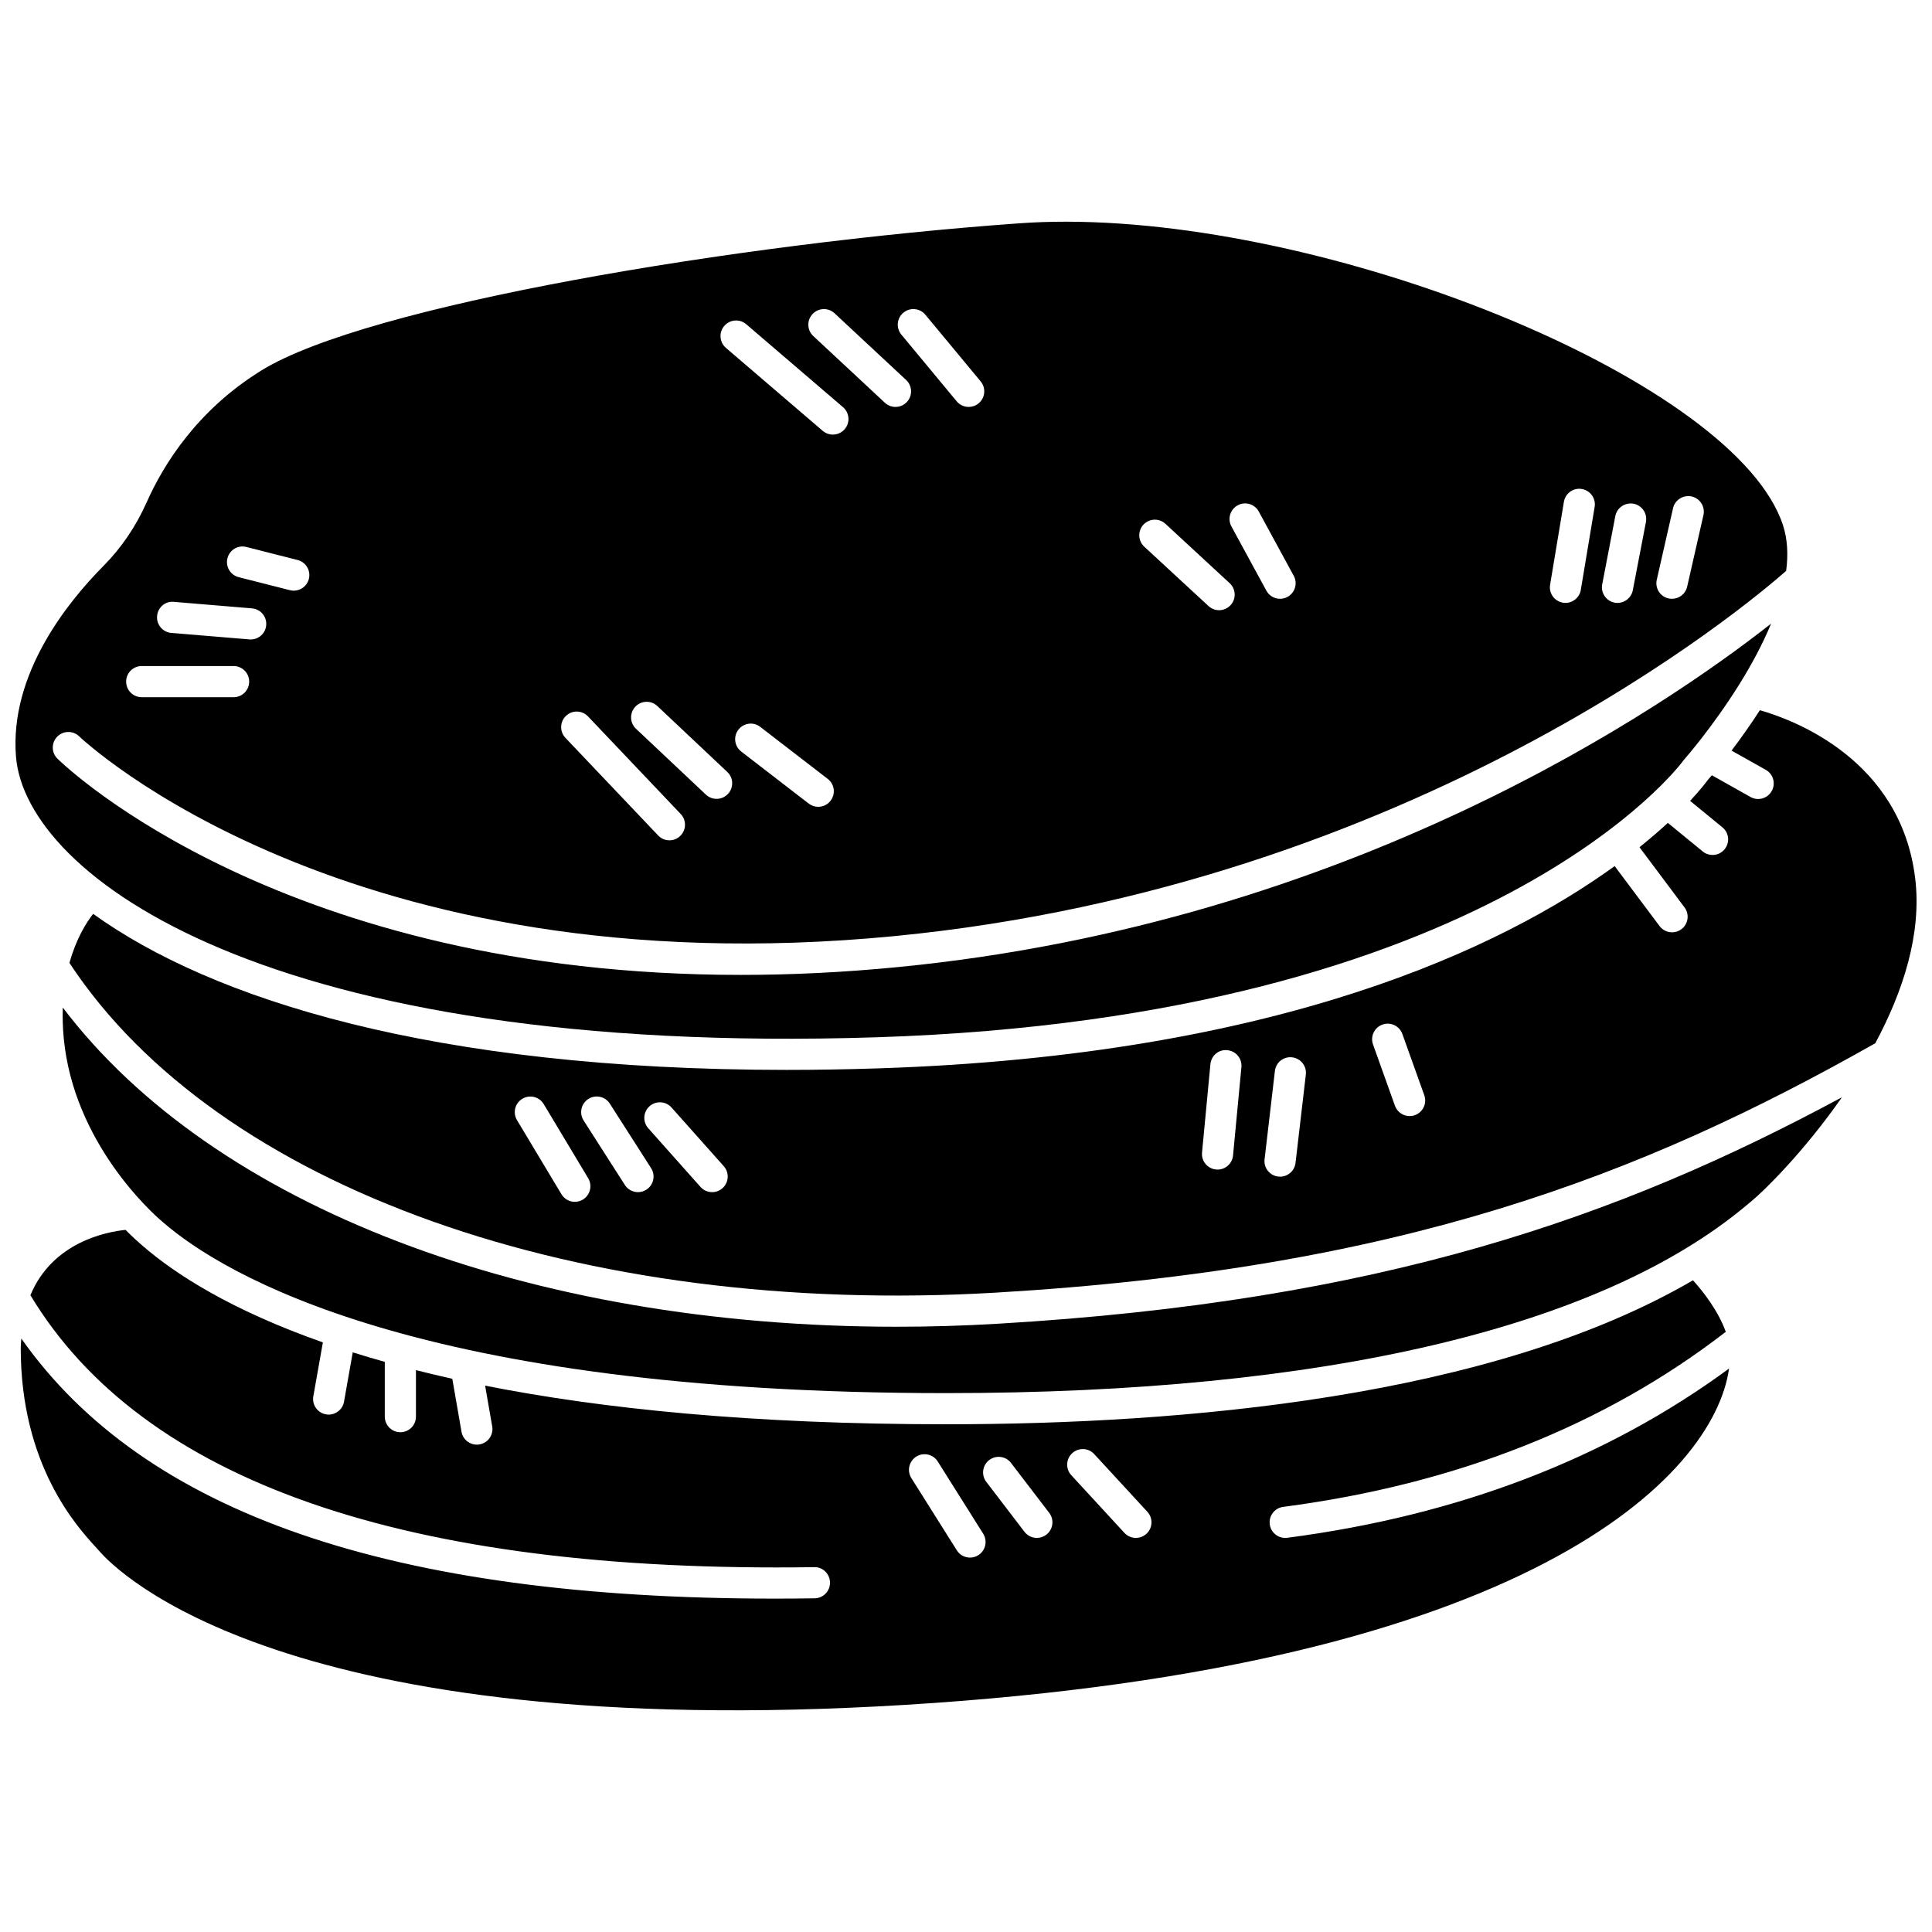 <?xml version="1.0" encoding="UTF-8"?>
<!-- Uploaded to: ICON Repo, www.iconrepo.com, Generator: ICON Repo Mixer Tools -->
<svg width="800px" height="800px" version="1.1" viewBox="144 144 512 512" xmlns="http://www.w3.org/2000/svg">
 <defs>
  <clipPath id="b">
   <path d="m148.09 202h469.91v218h-469.91z"/>
  </clipPath>
  <clipPath id="a">
   <path d="m162 332h489.9v156h-489.9z"/>
  </clipPath>
 </defs>
 <path d="m484.59 551.56c-2.043 0-3.82-1.516-4.09-3.598-0.293-2.262 1.297-4.332 3.559-4.625 45.773-5.965 85.203-21.586 117.29-46.391-1.93-5.383-5.832-10.516-8.695-13.652-53.387 31.125-135.18 38.152-197.98 38.152-51.434 0-91.293-4.133-122.11-10.234l1.875 10.801c0.391 2.246-1.117 4.387-3.363 4.773-0.238 0.043-0.477 0.062-0.711 0.062-1.973 0-3.711-1.418-4.062-3.422l-2.438-14.035c-3.332-0.738-6.527-1.508-9.633-2.293v12.328c0 2.285-1.848 4.129-4.129 4.129-2.285 0-4.129-1.848-4.129-4.129v-14.52c-2.938-0.824-5.773-1.664-8.492-2.519l-2.316 13.09c-0.355 2-2.098 3.406-4.059 3.406-0.238 0-0.48-0.02-0.727-0.066-2.242-0.395-3.742-2.539-3.344-4.785l2.531-14.289c-24.355-8.551-39.062-18.074-47.652-25.492l-0.441-0.379c-0.836-0.711-2.328-2.047-4.203-3.941-4.992 0.508-19.344 3.195-25.211 17.312 29.766 49.422 99.555 73.676 207.71 72.07 2.254-0.09 4.16 1.789 4.191 4.066 0.031 2.281-1.789 4.156-4.066 4.191-3.562 0.055-7.098 0.082-10.586 0.082-101.54 0-167.05-22.613-199.66-68.926-0.051 0.855-0.152 1.652-0.152 2.559 0 30.98 14.902 47.277 19.801 52.633 0.41 0.441 0.738 0.809 0.988 1.094 4.508 5.246 48.828 50.906 213.82 40.781 165.11-10.121 214.09-60.637 218.11-89.113-32.469 23.875-71.812 38.953-117.09 44.852-0.188 0.016-0.363 0.027-0.543 0.027zm-81.336 4.586c-0.68 0.43-1.445 0.633-2.191 0.633-1.371 0-2.715-0.68-3.5-1.934l-12.043-19.133c-1.215-1.93-0.633-4.477 1.297-5.695 1.934-1.211 4.481-0.633 5.695 1.297l12.043 19.133c1.211 1.934 0.629 4.481-1.301 5.699zm18.027-5.434c-0.75 0.574-1.633 0.852-2.504 0.852-1.242 0-2.473-0.559-3.281-1.621l-10.117-13.23c-1.387-1.809-1.039-4.402 0.773-5.785 1.812-1.383 4.406-1.043 5.785 0.773l10.117 13.23c1.383 1.801 1.035 4.394-0.773 5.781zm26.539-0.246c-0.793 0.73-1.801 1.094-2.801 1.094-1.113 0-2.223-0.445-3.035-1.328l-14.078-15.285c-1.543-1.676-1.441-4.289 0.238-5.836 1.68-1.539 4.289-1.441 5.836 0.238l14.078 15.285c1.547 1.676 1.445 4.289-0.238 5.832z"/>
 <g clip-path="url(#b)">
  <path d="m376.35 418.89c163.29-5.269 213.17-72.52 213.65-73.199 0.086-0.117 0.184-0.242 0.277-0.352 0.16-0.184 7.664-8.723 14.777-20.168 0.016-0.02 0.023-0.047 0.043-0.07 3.035-4.891 5.981-10.309 8.262-15.828-28.219 22.168-111.4 79.34-231.46 91.02-14.609 1.426-28.473 2.066-41.582 2.066-120.97 0-178.45-54.723-181.09-57.297-1.633-1.594-1.656-4.203-0.066-5.836 1.594-1.629 4.211-1.656 5.836-0.074 0.691 0.672 70.781 67.023 216.1 52.922 138.05-13.434 226.28-87.988 236.25-96.781 0.562-4.269 0.383-8.379-0.844-12.117-12.285-37.539-116.28-80.422-190.08-80.422-4.168 0-8.223 0.137-12.172 0.418-74.984 5.344-173.16 21.781-201.01 39.023-16.914 10.469-25.852 24.766-30.371 34.914-2.863 6.43-6.731 12.125-11.496 16.918-9.395 9.469-24.906 28.609-23.137 50.496 2.535 31.52 66.66 79.562 228.12 74.367zm206.71-121.24 4.312-18.965c0.504-2.227 2.731-3.609 4.941-3.113 2.223 0.508 3.617 2.723 3.113 4.941l-4.312 18.965c-0.434 1.918-2.144 3.211-4.027 3.211-0.301 0-0.609-0.031-0.922-0.098-2.215-0.504-3.609-2.719-3.106-4.941zm-10.984-16.883c0.434-2.238 2.617-3.676 4.836-3.277 2.242 0.43 3.703 2.598 3.277 4.836l-3.481 18.102c-0.383 1.977-2.113 3.352-4.051 3.352-0.262 0-0.52-0.023-0.781-0.074-2.242-0.43-3.703-2.598-3.277-4.836zm-13.625-3.781c0.371-2.25 2.496-3.789 4.75-3.394 2.25 0.375 3.769 2.5 3.394 4.75l-3.664 21.977c-0.336 2.019-2.086 3.453-4.066 3.453-0.227 0-0.449-0.016-0.68-0.059-2.25-0.375-3.769-2.5-3.394-4.75zm-86.457 0.93c2-1.094 4.516-0.355 5.594 1.652l9.262 17.023c1.094 2 0.352 4.508-1.652 5.594-0.625 0.344-1.301 0.504-1.969 0.504-1.461 0-2.883-0.777-3.629-2.156l-9.262-17.023c-1.09-1.996-0.348-4.504 1.656-5.594zm-24.98 5.129c1.555-1.676 4.16-1.777 5.836-0.23l17.023 15.734c1.672 1.547 1.781 4.164 0.23 5.836-0.812 0.879-1.926 1.324-3.031 1.324-1.004 0-2.008-0.363-2.805-1.098l-17.023-15.734c-1.672-1.547-1.777-4.156-0.23-5.832zm-82.906 73.16c-0.812 1.059-2.035 1.609-3.273 1.609-0.879 0-1.766-0.277-2.516-0.859l-17.887-13.789c-1.809-1.391-2.144-3.984-0.75-5.789 1.395-1.809 3.984-2.152 5.789-0.75l17.887 13.789c1.809 1.391 2.144 3.984 0.75 5.789zm19.305-129.34c1.754-1.465 4.363-1.215 5.816 0.539l14.656 17.672c1.457 1.758 1.215 4.359-0.539 5.816-0.773 0.641-1.707 0.949-2.633 0.949-1.188 0-2.367-0.508-3.184-1.492l-14.656-17.672c-1.461-1.758-1.219-4.359 0.539-5.812zm-24.086 0.363c1.562-1.668 4.176-1.758 5.836-0.207l18.965 17.672c1.668 1.555 1.762 4.168 0.207 5.836-0.812 0.875-1.918 1.312-3.019 1.312-1.008 0-2.019-0.367-2.816-1.109l-18.965-17.672c-1.672-1.551-1.766-4.164-0.207-5.832zm-23.391 3.148c1.492-1.738 4.102-1.93 5.824-0.449l25.645 21.977c1.734 1.488 1.938 4.094 0.449 5.824-0.816 0.953-1.977 1.445-3.137 1.445-0.949 0-1.906-0.328-2.684-0.992l-25.645-21.977c-1.738-1.496-1.938-4.102-0.453-5.828zm-23.566 100.91c1.562-1.66 4.176-1.742 5.836-0.172l18.531 17.457c1.66 1.562 1.738 4.176 0.172 5.836-0.809 0.863-1.906 1.297-3.008 1.297-1.016 0-2.031-0.371-2.832-1.125l-18.531-17.457c-1.66-1.562-1.734-4.176-0.168-5.836zm-18.375 2.426c1.652-1.578 4.269-1.504 5.836 0.148l24.562 25.859c1.574 1.652 1.504 4.266-0.148 5.836-0.797 0.766-1.82 1.137-2.84 1.137-1.094 0-2.18-0.43-2.992-1.289l-24.562-25.859c-1.574-1.648-1.504-4.266 0.145-5.832zm-89.719-41.77c0.559-2.219 2.797-3.559 5.016-2.984l13.574 3.449c2.211 0.562 3.547 2.809 2.984 5.016-0.473 1.871-2.152 3.113-3.996 3.113-0.34 0-0.676-0.043-1.02-0.129l-13.574-3.449c-2.211-0.559-3.551-2.805-2.984-5.016zm-14.188 11.559 20.688 1.723c2.277 0.188 3.961 2.18 3.769 4.457-0.176 2.156-1.98 3.785-4.109 3.785-0.113 0-0.23-0.004-0.348-0.016l-20.688-1.723c-2.277-0.188-3.961-2.18-3.769-4.457 0.184-2.273 2.148-4.023 4.457-3.769zm-8.531 17.008h24.348c2.285 0 4.129 1.848 4.129 4.129 0 2.285-1.848 4.129-4.129 4.129h-24.348c-2.285 0-4.129-1.848-4.129-4.129 0-2.285 1.848-4.129 4.129-4.129z"/>
 </g>
 <path d="m381.59 495.6c-97.352 0-180.98-31.859-220.95-84.59-0.082 2.5-0.02 5.172 0.246 8.043 2.629 27.895 23.559 46.504 25.938 48.535l0.477 0.414c15.738 13.586 67.438 45.188 207.37 45.188 99.91 0 173.28-17.207 212.16-49.762l1.137-0.945c3.742-3.051 14.324-13.562 24.168-27.703-59.207 31.895-122.25 54.074-223.86 60.031-8.988 0.531-17.898 0.789-26.691 0.789z"/>
 <g clip-path="url(#a)">
  <path d="m651.53 376.64c-3.883-31.375-32.156-41.867-41.145-44.426-2.656 4.113-5.266 7.746-7.508 10.699l9.074 5.106c1.988 1.117 2.691 3.633 1.574 5.621-0.762 1.348-2.156 2.106-3.602 2.106-0.684 0-1.379-0.168-2.019-0.531l-10.246-5.766c-0.48 0.562-0.844 0.988-1.043 1.215-0.516 0.707-2.051 2.711-4.723 5.574l8.57 7.016c1.762 1.445 2.023 4.043 0.578 5.809-0.812 0.996-2 1.512-3.195 1.512-0.922 0-1.844-0.305-2.613-0.938l-9.234-7.559c-2.144 1.977-4.644 4.141-7.516 6.445l11.934 15.949c1.367 1.824 0.992 4.414-0.828 5.781-0.746 0.559-1.613 0.82-2.473 0.82-1.258 0-2.5-0.574-3.312-1.652l-11.898-15.898c-29.48 21.324-88.594 50.168-195.28 53.609-8.293 0.27-16.336 0.402-24.133 0.402-94.148 0-152.58-18.867-183.81-41.355-1.875 2.406-4.531 6.688-6.277 13.012 39.219 59.574 135.25 93.832 245.41 87.375 107.41-6.305 171.05-30.969 233.15-66.09 7.32-13.629 12.395-29.012 10.566-43.836zm-353.07 85.266c-0.664 0.402-1.398 0.59-2.121 0.59-1.402 0-2.769-0.715-3.543-2.004l-11.785-19.645c-1.172-1.957-0.539-4.492 1.418-5.664 1.961-1.172 4.492-0.539 5.664 1.418l11.785 19.645c1.168 1.945 0.535 4.488-1.418 5.66zm16.84-2.629c-0.691 0.441-1.461 0.652-2.223 0.652-1.363 0-2.691-0.672-3.481-1.902l-10.93-17.086c-1.23-1.922-0.668-4.477 1.25-5.703 1.926-1.238 4.477-0.664 5.703 1.25l10.93 17.086c1.23 1.922 0.668 4.477-1.25 5.703zm20.168-0.391c-0.785 0.703-1.766 1.043-2.746 1.043-1.137 0-2.269-0.465-3.086-1.383l-13.84-15.547c-1.516-1.707-1.363-4.316 0.34-5.832 1.699-1.516 4.316-1.367 5.832 0.34l13.84 15.547c1.516 1.707 1.363 4.316-0.34 5.832zm135.3-8.672c-0.203 2.141-2 3.738-4.106 3.738-0.129 0-0.262-0.004-0.395-0.02-2.269-0.215-3.934-2.231-3.715-4.5l2.219-23.402c0.215-2.266 2.191-3.981 4.5-3.715 2.269 0.215 3.934 2.231 3.715 4.5zm16.562 1.965c-0.246 2.102-2.027 3.652-4.098 3.652-0.156 0-0.316-0.008-0.484-0.027-2.266-0.266-3.887-2.316-3.621-4.578l2.734-23.402c0.266-2.258 2.266-3.883 4.578-3.621 2.266 0.266 3.887 2.316 3.621 4.578zm31.625-12.648c-0.457 0.164-0.93 0.242-1.391 0.242-1.691 0-3.281-1.051-3.887-2.738l-5.805-16.23c-0.773-2.148 0.352-4.516 2.496-5.277 2.141-0.777 4.508 0.344 5.277 2.496l5.805 16.23c0.773 2.144-0.348 4.508-2.496 5.277z"/>
 </g>
</svg>